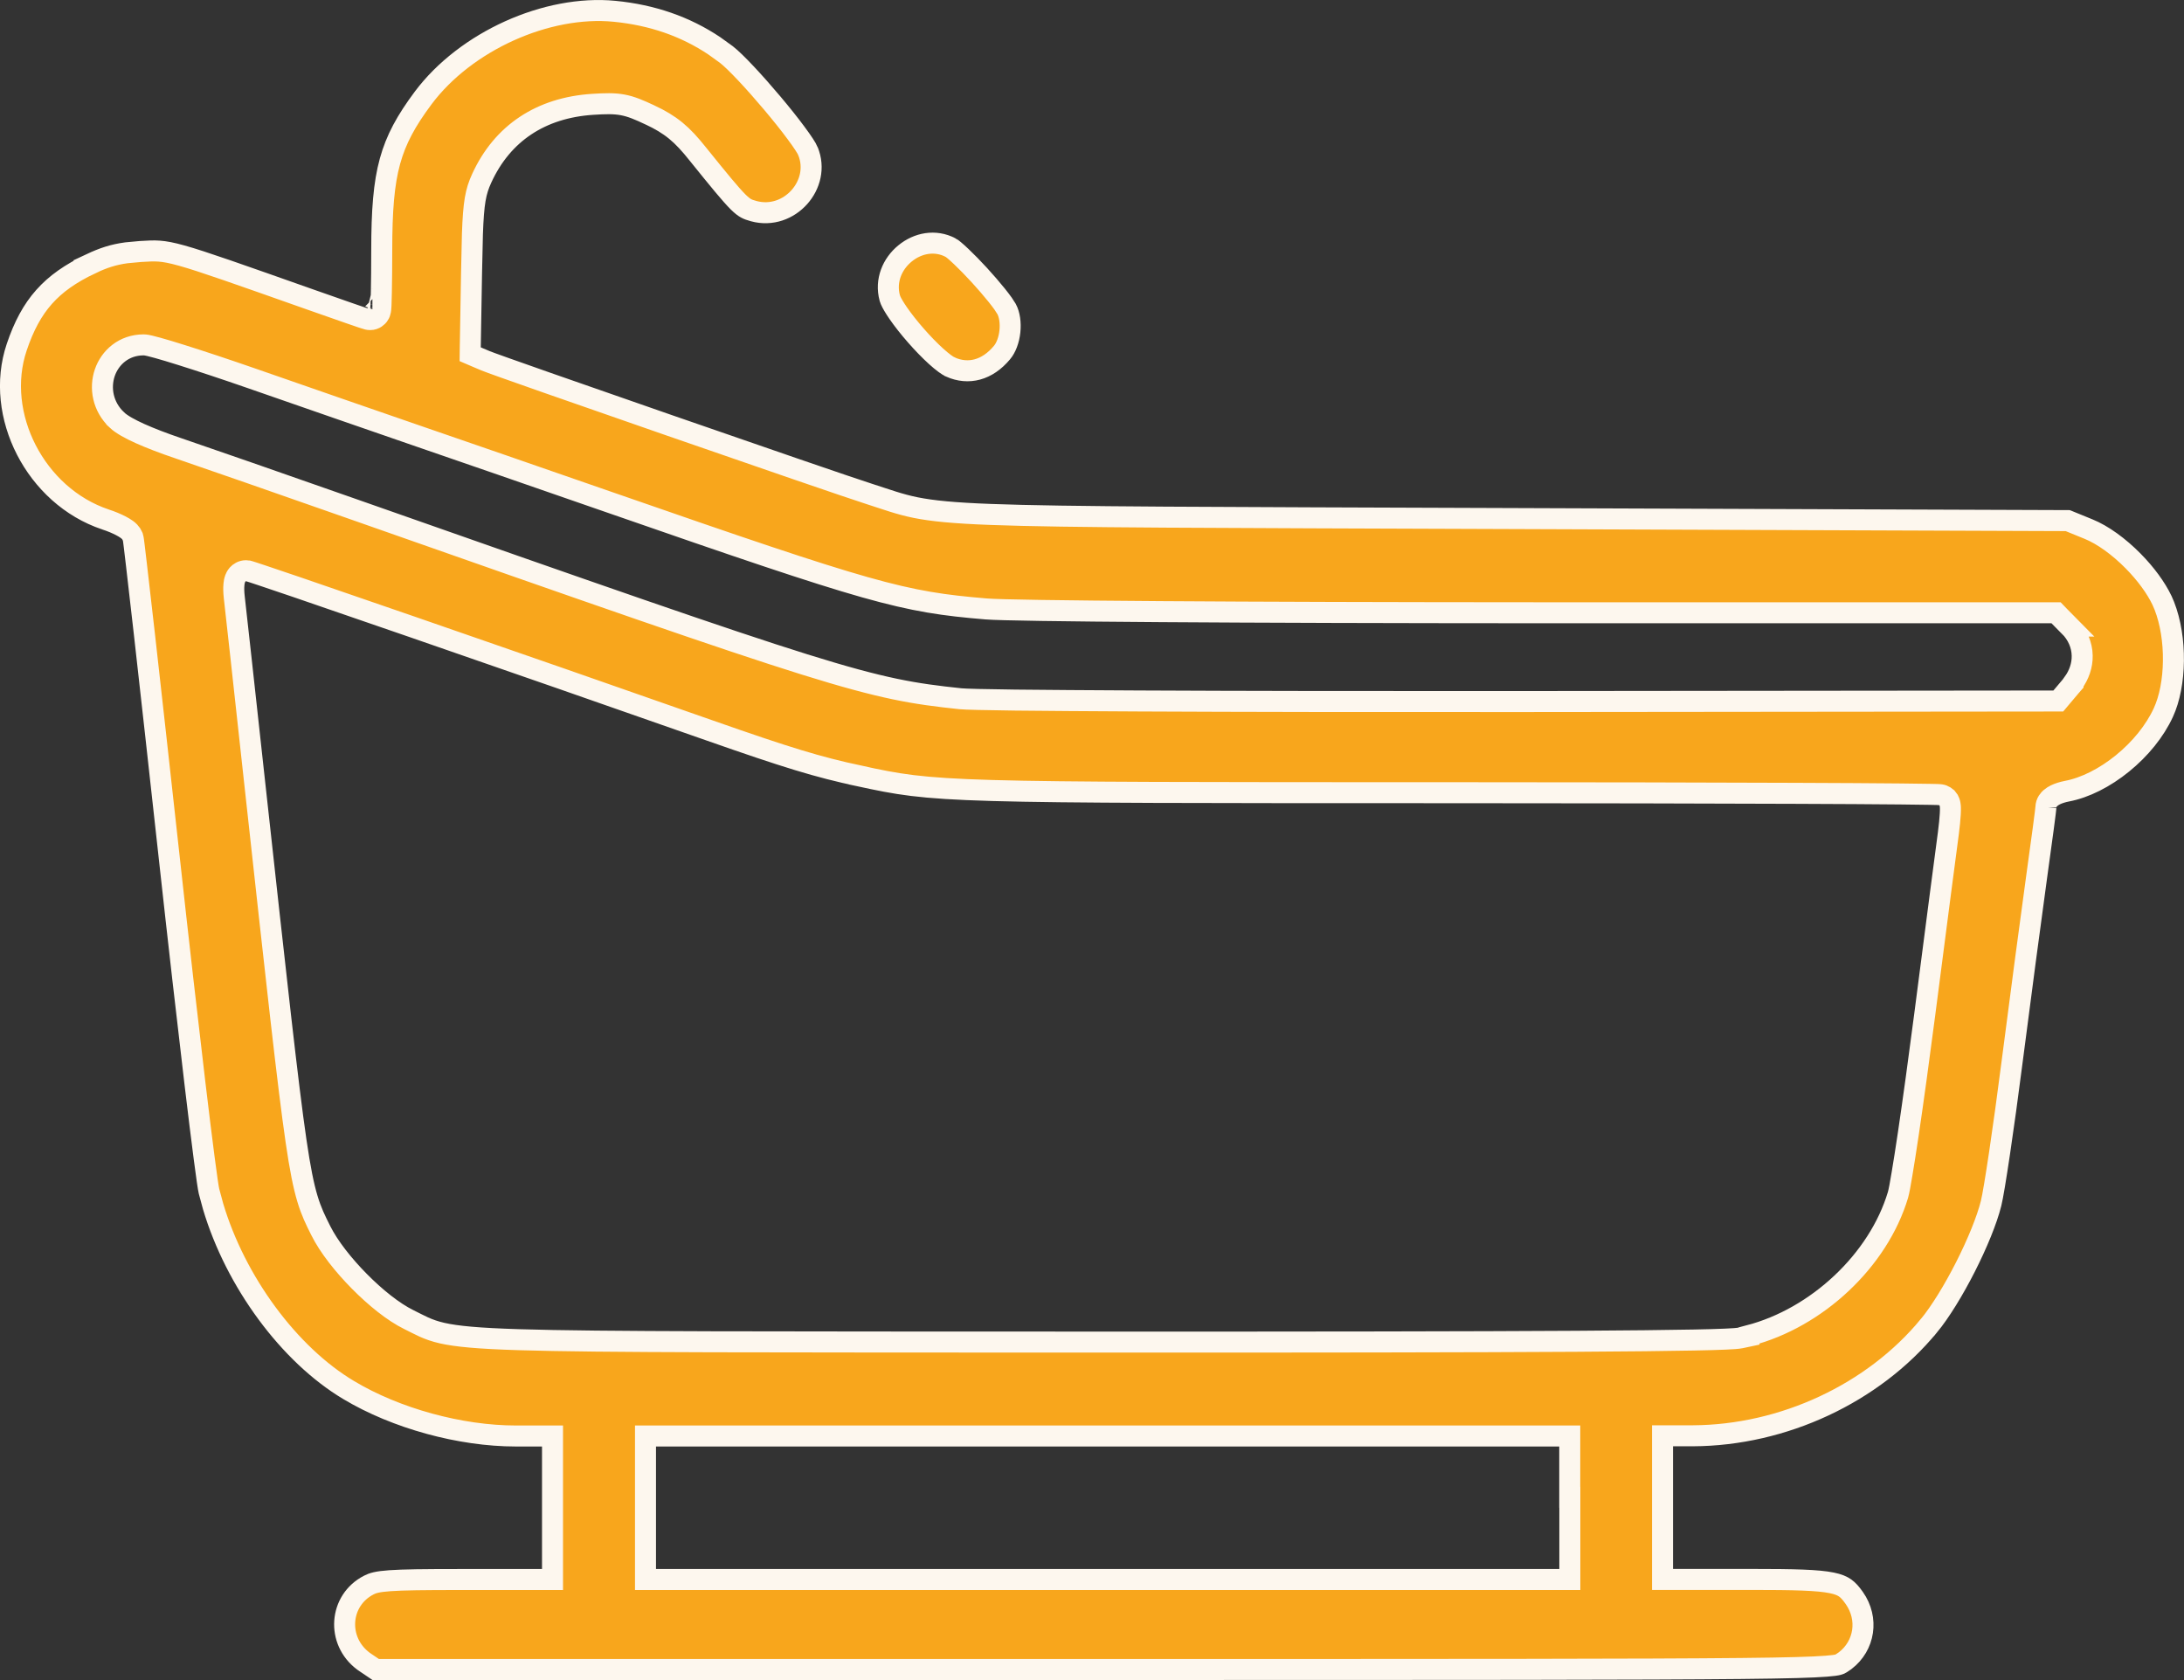 <?xml version="1.0" encoding="UTF-8"?>
<svg xmlns="http://www.w3.org/2000/svg" width="52" height="40" viewBox="0 0 52 40" fill="none">
  <rect x="0" y="0" width="52" height="40" fill="#333333" stroke="none"/>
  <g clip-path="url(#clip0_637_169)">
    <path d="M14.633 0.269C15.53 0.357 16.317 0.63 17.007 1.091L17.297 1.3C17.516 1.471 17.964 1.952 18.389 2.457C18.598 2.705 18.796 2.952 18.95 3.161C19.112 3.378 19.209 3.53 19.236 3.595V3.596C19.563 4.386 18.794 5.257 17.947 5.027C17.86 5.003 17.811 4.986 17.764 4.96C17.718 4.935 17.661 4.894 17.575 4.809C17.397 4.632 17.133 4.31 16.613 3.665C16.427 3.431 16.267 3.256 16.089 3.11C15.909 2.963 15.72 2.852 15.481 2.739H15.48C15.219 2.616 15.031 2.535 14.825 2.497C14.619 2.459 14.41 2.465 14.112 2.484H14.111C12.881 2.564 11.962 3.168 11.469 4.246C11.323 4.565 11.275 4.819 11.248 5.573L11.227 6.513L11.197 8.266L11.195 8.434L11.349 8.5L11.559 8.589C11.716 8.657 13.799 9.385 15.926 10.123C18.06 10.864 20.269 11.624 20.694 11.759C21.119 11.895 21.407 12.005 21.8 12.085C22.196 12.164 22.699 12.215 23.588 12.248C25.365 12.316 28.739 12.319 35.994 12.346L49.232 12.395L49.727 12.597C50.063 12.733 50.449 13.012 50.789 13.357C51.087 13.659 51.333 13.993 51.477 14.296L51.532 14.424C51.681 14.806 51.754 15.274 51.748 15.735C51.743 16.197 51.66 16.635 51.509 16.963C51.306 17.406 50.955 17.835 50.536 18.175C50.117 18.516 49.645 18.756 49.209 18.838C49.112 18.857 49.017 18.886 48.94 18.923C48.902 18.942 48.859 18.967 48.821 19C48.793 19.025 48.712 19.101 48.712 19.226C48.712 19.215 48.713 19.215 48.709 19.248C48.706 19.274 48.702 19.31 48.697 19.356C48.685 19.447 48.669 19.574 48.649 19.727C48.608 20.034 48.552 20.447 48.49 20.889C48.367 21.779 48.102 23.766 47.904 25.305V25.306C47.706 26.854 47.482 28.354 47.407 28.65C47.307 29.051 47.077 29.611 46.797 30.163C46.517 30.714 46.198 31.235 45.927 31.564H45.926C44.6 33.175 42.461 34.174 40.307 34.184H39.584V37.604H41.69C42.733 37.604 43.282 37.618 43.614 37.686C43.772 37.718 43.865 37.76 43.934 37.809C44.004 37.859 44.067 37.929 44.149 38.045C44.498 38.541 44.396 39.183 43.934 39.537L43.837 39.603C43.814 39.617 43.802 39.624 43.767 39.633C43.721 39.645 43.639 39.658 43.48 39.67C43.161 39.695 42.579 39.713 41.459 39.724C39.223 39.747 34.873 39.748 26.268 39.748H8.945L8.702 39.584L8.653 39.55C8.004 39.066 8.073 38.101 8.781 37.738C8.871 37.691 8.978 37.656 9.286 37.634C9.6 37.612 10.093 37.606 10.942 37.606H13.155V34.189H12.283C10.959 34.189 9.428 33.77 8.303 33.096C6.883 32.25 5.606 30.515 5.073 28.72L4.976 28.361C4.96 28.296 4.92 28.027 4.861 27.571C4.802 27.124 4.728 26.515 4.641 25.789C4.468 24.335 4.248 22.412 4.024 20.369C3.799 18.326 3.591 16.456 3.437 15.089C3.36 14.406 3.296 13.849 3.25 13.459C3.227 13.263 3.209 13.11 3.196 13.002C3.189 12.949 3.184 12.906 3.18 12.876C3.178 12.861 3.176 12.847 3.174 12.836C3.173 12.831 3.171 12.824 3.17 12.818L3.16 12.779L3.123 12.707C3.11 12.688 3.097 12.673 3.088 12.664C3.067 12.641 3.043 12.622 3.023 12.607C2.981 12.576 2.931 12.547 2.88 12.52C2.777 12.466 2.646 12.411 2.509 12.367H2.51C0.846 11.811 -0.142 9.875 0.397 8.269C0.568 7.76 0.775 7.378 1.05 7.069C1.325 6.759 1.679 6.51 2.162 6.281L2.161 6.28C2.468 6.136 2.702 6.061 3.008 6.019L3.344 5.988C3.536 5.976 3.657 5.969 3.792 5.979C3.926 5.989 4.082 6.017 4.329 6.086C4.833 6.227 5.671 6.525 7.396 7.134C7.755 7.261 8.085 7.377 8.327 7.46C8.448 7.502 8.548 7.536 8.618 7.56C8.653 7.572 8.682 7.581 8.703 7.587C8.713 7.591 8.723 7.594 8.732 7.596C8.736 7.597 8.742 7.6 8.748 7.601C8.751 7.602 8.757 7.603 8.763 7.604C8.765 7.604 8.786 7.609 8.812 7.609C8.93 7.609 8.995 7.531 9.012 7.509C9.033 7.481 9.043 7.456 9.047 7.446C9.055 7.424 9.059 7.404 9.06 7.398C9.063 7.382 9.065 7.365 9.066 7.354C9.068 7.329 9.07 7.297 9.072 7.26C9.075 7.186 9.078 7.081 9.08 6.955C9.085 6.7 9.089 6.349 9.089 5.964C9.089 5.009 9.139 4.371 9.285 3.839C9.43 3.314 9.67 2.876 10.077 2.33C11.086 0.983 13.019 0.111 14.633 0.269ZM15.369 37.606H37.377V35.648H37.375V34.189H15.369V37.606ZM5.858 13.588C5.762 13.588 5.694 13.638 5.658 13.678C5.625 13.715 5.608 13.755 5.599 13.778C5.581 13.826 5.573 13.877 5.57 13.916C5.562 14.001 5.565 14.105 5.577 14.211V14.212C5.6 14.4 5.817 16.379 6.061 18.609C6.59 23.424 6.854 25.833 7.048 27.162C7.145 27.826 7.227 28.232 7.319 28.538C7.412 28.849 7.513 29.051 7.638 29.3C7.829 29.683 8.178 30.124 8.556 30.506C8.933 30.888 9.364 31.237 9.734 31.418C9.988 31.542 10.172 31.659 10.529 31.74C10.875 31.818 11.389 31.866 12.349 31.896C14.276 31.956 18.078 31.95 26.119 31.953C31.321 31.955 35.055 31.949 37.532 31.934C38.769 31.927 39.694 31.916 40.33 31.904C40.648 31.898 40.896 31.891 41.075 31.883C41.244 31.876 41.376 31.867 41.444 31.853L41.642 31.811V31.798C43.258 31.379 44.723 30.011 45.19 28.449C45.214 28.368 45.247 28.184 45.287 27.944C45.329 27.695 45.381 27.366 45.438 26.981C45.552 26.211 45.69 25.211 45.825 24.169C46.093 22.089 46.35 20.131 46.392 19.82V19.819C46.413 19.657 46.428 19.503 46.435 19.383C46.438 19.324 46.44 19.269 46.438 19.223C46.437 19.201 46.435 19.174 46.43 19.148C46.428 19.135 46.424 19.116 46.416 19.095C46.413 19.087 46.407 19.072 46.398 19.054L46.354 18.996L46.297 18.953C46.281 18.943 46.268 18.938 46.265 18.937C46.25 18.931 46.238 18.929 46.232 18.927C46.219 18.924 46.209 18.923 46.204 18.922C46.194 18.921 46.184 18.92 46.177 18.919C46.162 18.918 46.143 18.917 46.121 18.916C46.078 18.915 46.015 18.913 45.936 18.912C45.777 18.909 45.545 18.906 45.248 18.903C44.654 18.897 43.799 18.892 42.745 18.888C40.639 18.88 37.739 18.873 34.556 18.873C22.403 18.873 22.289 18.868 20.459 18.474V18.473C19.481 18.265 18.738 18.038 16.875 17.384C14.732 16.631 12.014 15.685 9.823 14.928C8.729 14.55 7.765 14.218 7.072 13.981C6.725 13.863 6.445 13.768 6.25 13.703C6.153 13.67 6.075 13.644 6.021 13.627C5.994 13.618 5.971 13.611 5.954 13.606C5.946 13.604 5.938 13.601 5.93 13.599C5.926 13.598 5.92 13.597 5.913 13.595C5.91 13.595 5.904 13.593 5.897 13.592C5.892 13.591 5.877 13.588 5.858 13.588ZM3.417 8.211C2.954 8.212 2.621 8.507 2.495 8.874C2.371 9.238 2.446 9.68 2.781 9.997V9.998C2.897 10.107 3.1 10.217 3.335 10.323C3.58 10.433 3.892 10.553 4.252 10.675H4.253C4.869 10.884 6.732 11.533 8.398 12.118C20.003 16.197 20.65 16.401 22.867 16.636C22.982 16.648 23.45 16.659 24.169 16.668C24.898 16.676 25.905 16.683 27.116 16.689C29.537 16.701 32.778 16.706 36.254 16.703L48.891 16.69H49.007L49.081 16.602L49.298 16.345L49.358 16.276V16.265C49.503 16.067 49.58 15.842 49.576 15.612C49.572 15.351 49.463 15.104 49.266 14.906H49.267L49.029 14.665L48.956 14.589H36.686C29.58 14.587 24.088 14.55 23.481 14.498H23.48C21.484 14.332 20.76 14.13 14.528 11.964C12.911 11.402 10.838 10.685 9.917 10.369C8.997 10.053 7.233 9.44 5.994 9.009C5.373 8.793 4.78 8.597 4.325 8.454C4.098 8.382 3.903 8.324 3.756 8.283C3.683 8.262 3.619 8.246 3.568 8.234C3.526 8.224 3.467 8.211 3.417 8.211ZM21.547 6.035C21.852 5.784 22.266 5.703 22.633 5.895H22.634C22.664 5.91 22.75 5.979 22.888 6.11C23.016 6.231 23.167 6.386 23.317 6.549C23.466 6.712 23.612 6.881 23.731 7.029C23.792 7.105 23.843 7.172 23.883 7.228L23.968 7.36C24.037 7.491 24.067 7.686 24.045 7.892C24.023 8.098 23.952 8.281 23.858 8.393L23.857 8.394C23.504 8.818 23.055 8.927 22.63 8.739L22.629 8.738C22.562 8.709 22.443 8.624 22.285 8.481C22.134 8.344 21.966 8.171 21.807 7.989C21.647 7.807 21.499 7.619 21.385 7.454C21.295 7.323 21.236 7.221 21.205 7.151L21.184 7.092C21.075 6.683 21.242 6.285 21.547 6.035ZM8.869 7.116C8.871 7.116 8.872 7.117 8.872 7.117C8.871 7.116 8.87 7.115 8.867 7.115L8.869 7.116Z" fill="#F8A61C" stroke="#FDF7EE" stroke-width="0.5"></path>
  </g>
  <defs>
    <clipPath id="clip0_637_169">
      <rect width="52" height="40" fill="white"></rect>
    </clipPath>
  </defs>
</svg>
